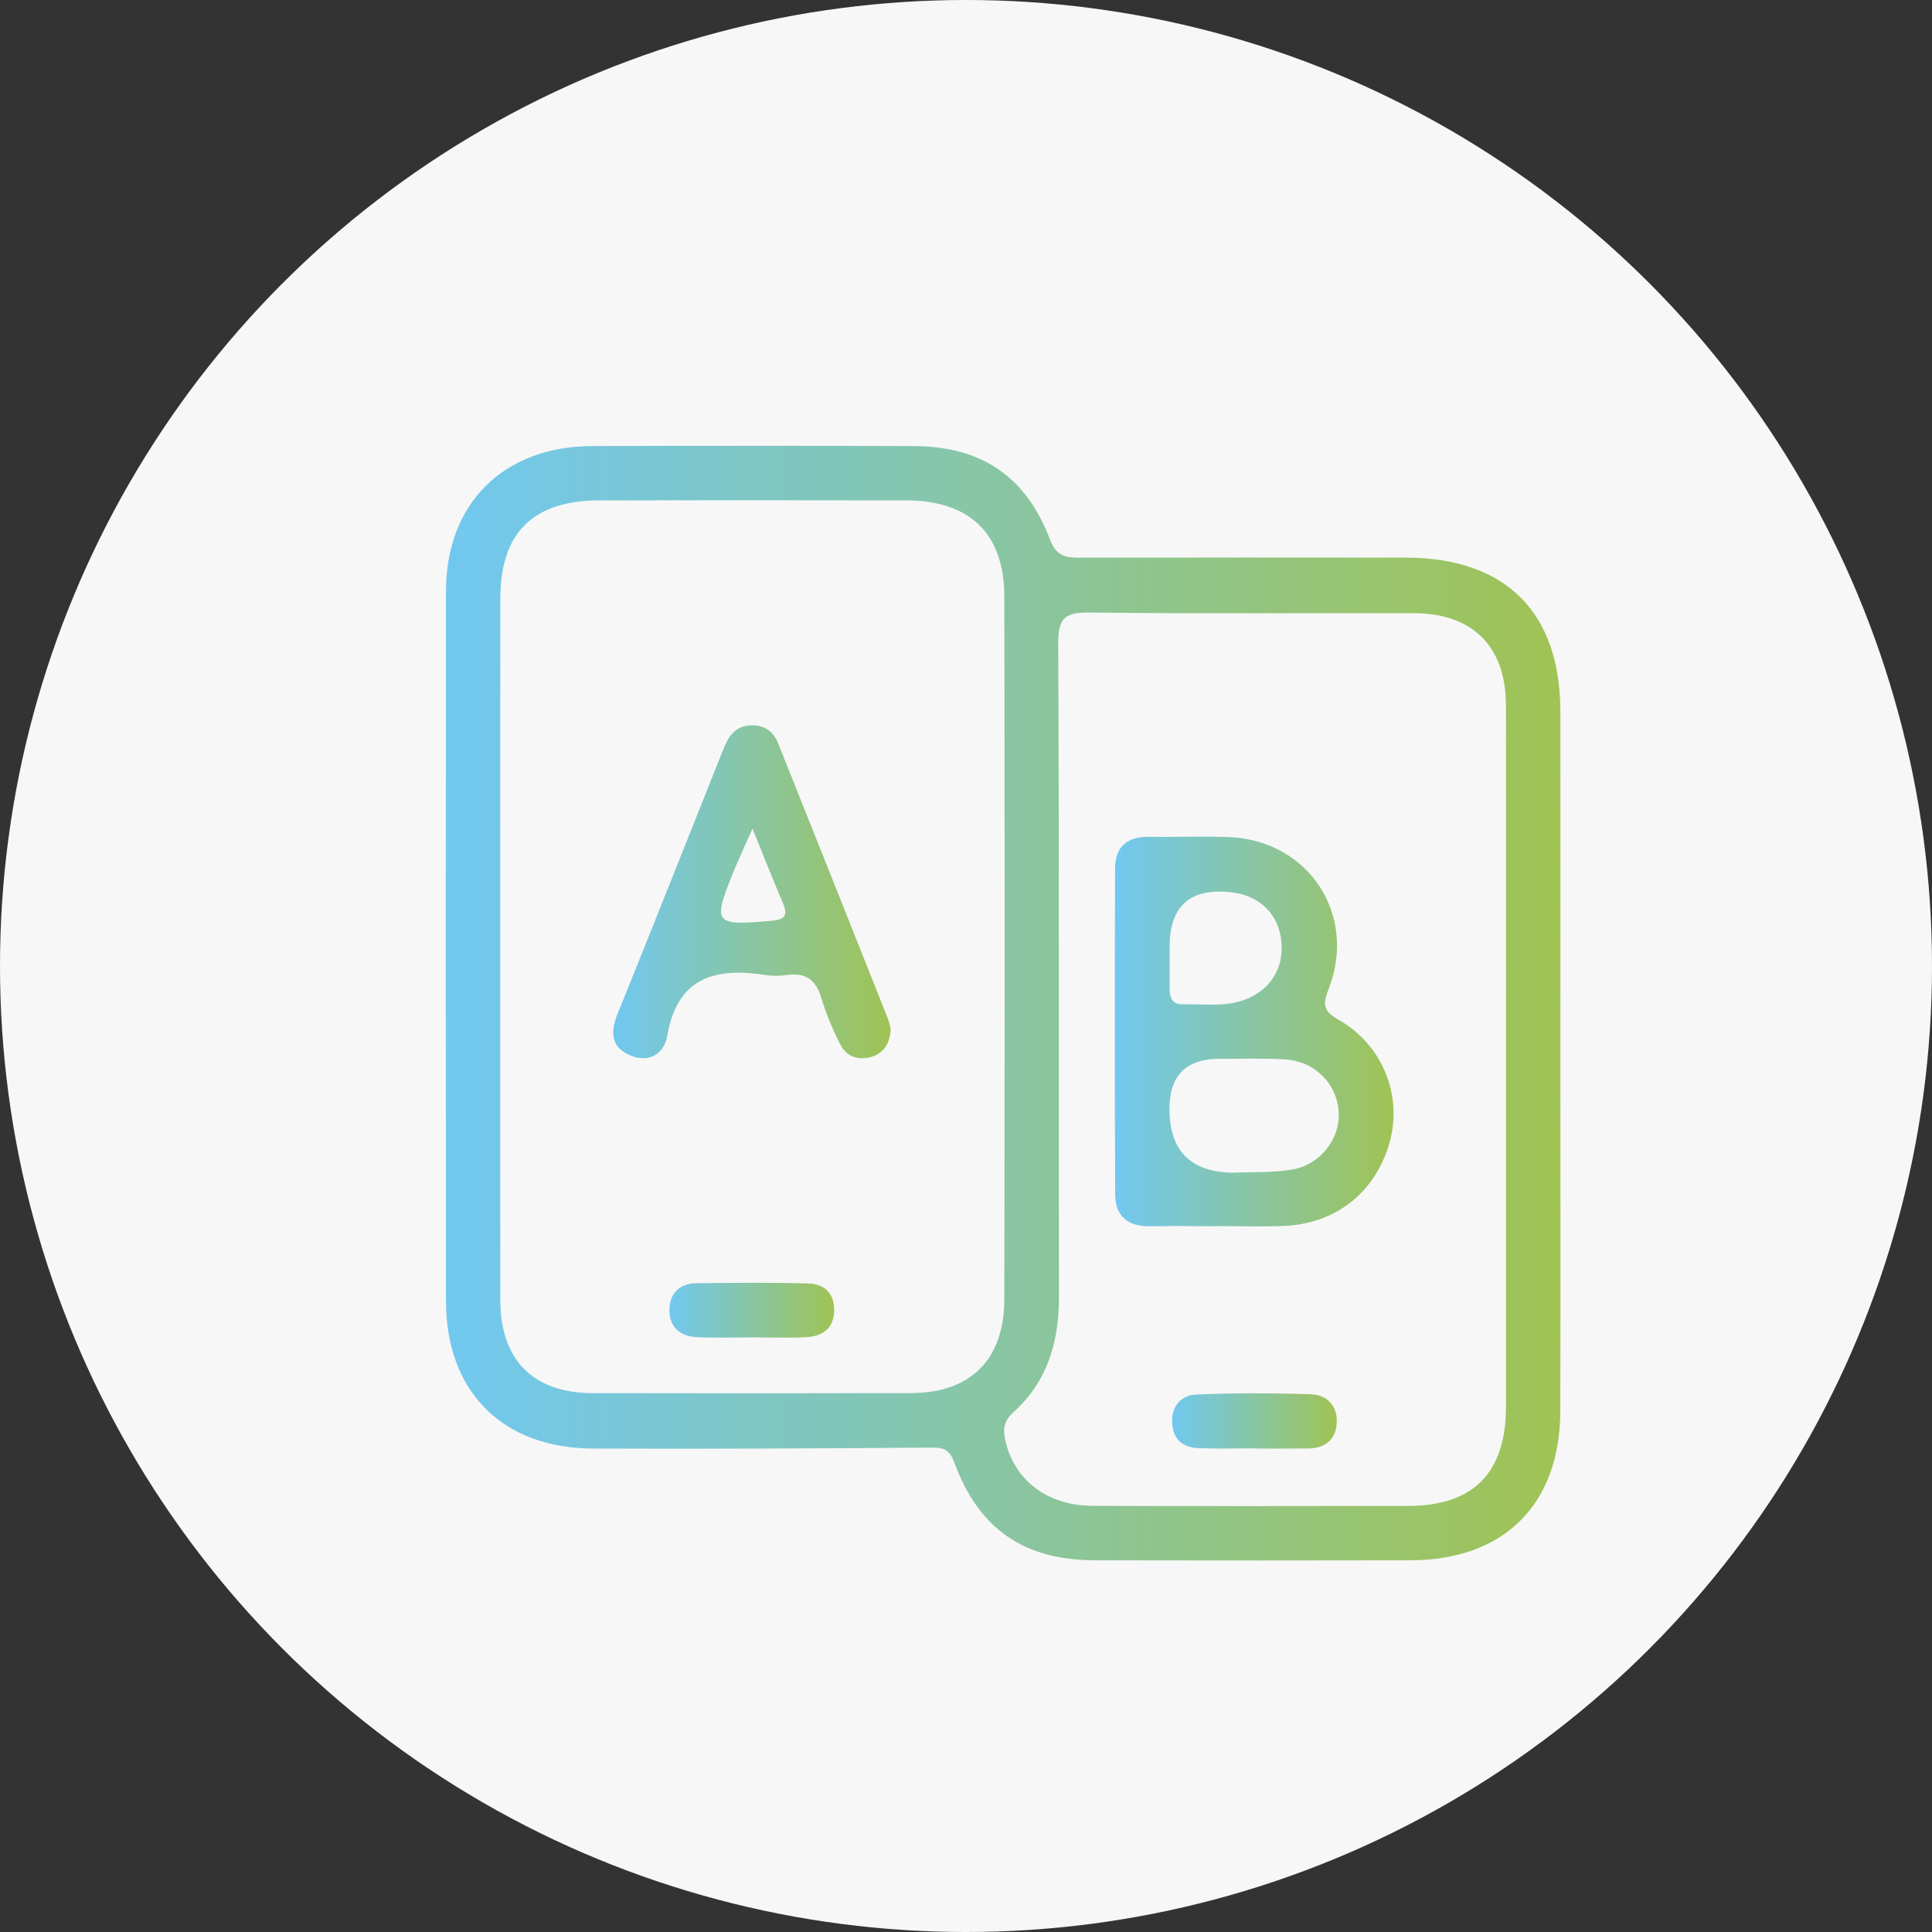 <svg width="26" height="26" viewBox="0 0 26 26" fill="none" xmlns="http://www.w3.org/2000/svg">
<rect x="0" y="0" width="26" height="26" fill="#333333" stroke="none"/>
<circle cx="13" cy="13" r="13" fill="#F7F7F7"/>
<mask id="mask0_201_5" style="mask-type:alpha" maskUnits="userSpaceOnUse" x="0" y="0" width="26" height="26">
<circle cx="13" cy="13" r="13" fill="#F7F7F7"/>
</mask>
<g mask="url(#mask0_201_5)">
<path d="M20.999 14.22C20.999 15.808 21.002 17.396 20.998 18.984C20.995 20.247 20.244 20.995 18.978 20.998C17.564 21.001 16.149 21.001 14.735 20.998C13.783 20.995 13.177 20.582 12.846 19.69C12.781 19.516 12.713 19.48 12.538 19.481C11.017 19.493 9.496 19.5 7.975 19.494C6.761 19.488 6.004 18.726 6.002 17.516C5.998 14.327 5.998 11.138 6.002 7.95C6.004 6.772 6.78 6.007 7.968 6.003C9.409 5.998 10.85 5.998 12.291 6.003C13.203 6.006 13.804 6.404 14.131 7.262C14.222 7.503 14.363 7.505 14.555 7.505C16.01 7.503 17.464 7.502 18.919 7.504C20.264 7.507 20.997 8.238 20.999 9.577C21.001 11.125 20.999 12.673 20.999 14.22L20.999 14.22ZM6.732 12.739C6.732 14.328 6.73 15.916 6.733 17.505C6.735 18.302 7.179 18.746 7.969 18.748C9.397 18.751 10.825 18.751 12.254 18.748C13.059 18.747 13.514 18.302 13.516 17.482C13.521 14.332 13.521 11.182 13.516 8.031C13.514 7.179 13.052 6.735 12.192 6.734C10.817 6.731 9.442 6.732 8.067 6.734C7.174 6.735 6.734 7.17 6.733 8.054C6.731 9.616 6.732 11.177 6.732 12.739H6.732ZM20.267 14.248C20.267 12.661 20.27 11.074 20.266 9.487C20.264 8.697 19.815 8.253 19.025 8.252C17.571 8.249 16.117 8.261 14.663 8.243C14.337 8.239 14.239 8.315 14.241 8.655C14.255 11.589 14.246 14.523 14.251 17.457C14.252 18.058 14.096 18.591 13.64 19.004C13.512 19.12 13.493 19.228 13.53 19.388C13.652 19.92 14.091 20.263 14.709 20.265C16.123 20.27 17.537 20.268 18.951 20.266C19.83 20.265 20.266 19.821 20.267 18.929C20.268 17.369 20.267 15.808 20.267 14.248H20.267Z" fill="url(#paint0_linear_201_5)"/>
<path d="M11.987 13.849C11.976 14.046 11.894 14.175 11.719 14.225C11.543 14.274 11.39 14.215 11.309 14.057C11.207 13.857 11.117 13.646 11.053 13.43C10.979 13.183 10.837 13.084 10.585 13.122C10.493 13.135 10.396 13.136 10.305 13.122C9.627 13.016 9.115 13.149 8.979 13.941C8.94 14.175 8.743 14.308 8.492 14.207C8.225 14.1 8.209 13.897 8.31 13.647C8.789 12.462 9.26 11.273 9.733 10.086C9.8 9.918 9.885 9.774 10.095 9.762C10.28 9.752 10.405 9.838 10.471 10.001C10.966 11.237 11.458 12.475 11.95 13.712C11.969 13.761 11.978 13.814 11.987 13.848L11.987 13.849ZM10.127 11.151C10.022 11.389 9.939 11.564 9.866 11.744C9.588 12.432 9.613 12.458 10.37 12.393C10.547 12.378 10.614 12.336 10.537 12.155C10.403 11.843 10.28 11.528 10.127 11.151Z" fill="url(#paint1_linear_201_5)"/>
<path d="M10.133 17.998C9.882 17.998 9.629 18.007 9.378 17.995C9.147 17.984 9.002 17.853 9.009 17.616C9.016 17.402 9.149 17.272 9.367 17.269C9.871 17.263 10.374 17.258 10.877 17.272C11.083 17.277 11.226 17.395 11.226 17.625C11.227 17.876 11.073 17.983 10.849 17.995C10.611 18.008 10.372 17.998 10.133 17.998Z" fill="url(#paint2_linear_201_5)"/>
<path d="M16.358 16.502C16.065 16.502 15.771 16.497 15.478 16.503C15.186 16.509 15.009 16.37 15.008 16.082C15 14.617 15.002 13.151 15.006 11.686C15.007 11.391 15.174 11.256 15.467 11.261C15.827 11.267 16.187 11.251 16.546 11.266C17.61 11.311 18.267 12.307 17.882 13.304C17.8 13.515 17.8 13.602 18.019 13.727C18.611 14.065 18.874 14.745 18.702 15.368C18.517 16.04 17.98 16.471 17.277 16.498C16.971 16.51 16.665 16.5 16.358 16.5C16.358 16.501 16.358 16.502 16.358 16.502L16.358 16.502ZM16.595 15.782C16.861 15.77 17.131 15.783 17.391 15.739C17.769 15.675 18.033 15.326 18.016 14.972C17.998 14.59 17.695 14.28 17.291 14.257C16.999 14.239 16.705 14.25 16.412 14.249C15.963 14.249 15.738 14.473 15.738 14.921C15.738 15.488 16.024 15.774 16.595 15.782H16.595ZM15.741 12.748C15.741 12.934 15.74 13.121 15.741 13.307C15.741 13.426 15.775 13.52 15.919 13.516C16.184 13.509 16.451 13.551 16.712 13.467C17.074 13.35 17.277 13.055 17.245 12.68C17.214 12.309 16.958 12.053 16.576 12.009C16.018 11.944 15.739 12.191 15.74 12.748H15.741Z" fill="url(#paint3_linear_201_5)"/>
<path d="M16.887 19.491C16.635 19.491 16.383 19.499 16.131 19.489C15.919 19.48 15.784 19.372 15.774 19.145C15.764 18.918 15.9 18.775 16.1 18.767C16.615 18.744 17.133 18.746 17.649 18.764C17.853 18.771 17.996 18.916 17.99 19.134C17.984 19.369 17.839 19.491 17.603 19.493C17.364 19.495 17.125 19.494 16.887 19.494C16.887 19.493 16.887 19.492 16.887 19.491H16.887Z" fill="url(#paint4_linear_201_5)"/>
</g>
<defs>
<linearGradient id="paint0_linear_201_5" x1="5.999" y1="14.933" x2="21" y2="14.933" gradientUnits="userSpaceOnUse">
<stop stop-color="#71C8F0"/>
<stop offset="1" stop-color="#A0C354"/>
</linearGradient>
<linearGradient id="paint1_linear_201_5" x1="8.253" y1="12.43" x2="11.987" y2="12.43" gradientUnits="userSpaceOnUse">
<stop stop-color="#71C8F0"/>
<stop offset="1" stop-color="#A0C354"/>
</linearGradient>
<linearGradient id="paint2_linear_201_5" x1="9.009" y1="17.703" x2="11.226" y2="17.703" gradientUnits="userSpaceOnUse">
<stop stop-color="#71C8F0"/>
<stop offset="1" stop-color="#A0C354"/>
</linearGradient>
<linearGradient id="paint3_linear_201_5" x1="15.002" y1="14.383" x2="18.754" y2="14.383" gradientUnits="userSpaceOnUse">
<stop stop-color="#71C8F0"/>
<stop offset="1" stop-color="#A0C354"/>
</linearGradient>
<linearGradient id="paint4_linear_201_5" x1="15.773" y1="19.193" x2="17.991" y2="19.193" gradientUnits="userSpaceOnUse">
<stop stop-color="#71C8F0"/>
<stop offset="1" stop-color="#A0C354"/>
</linearGradient>
</defs>
</svg>
